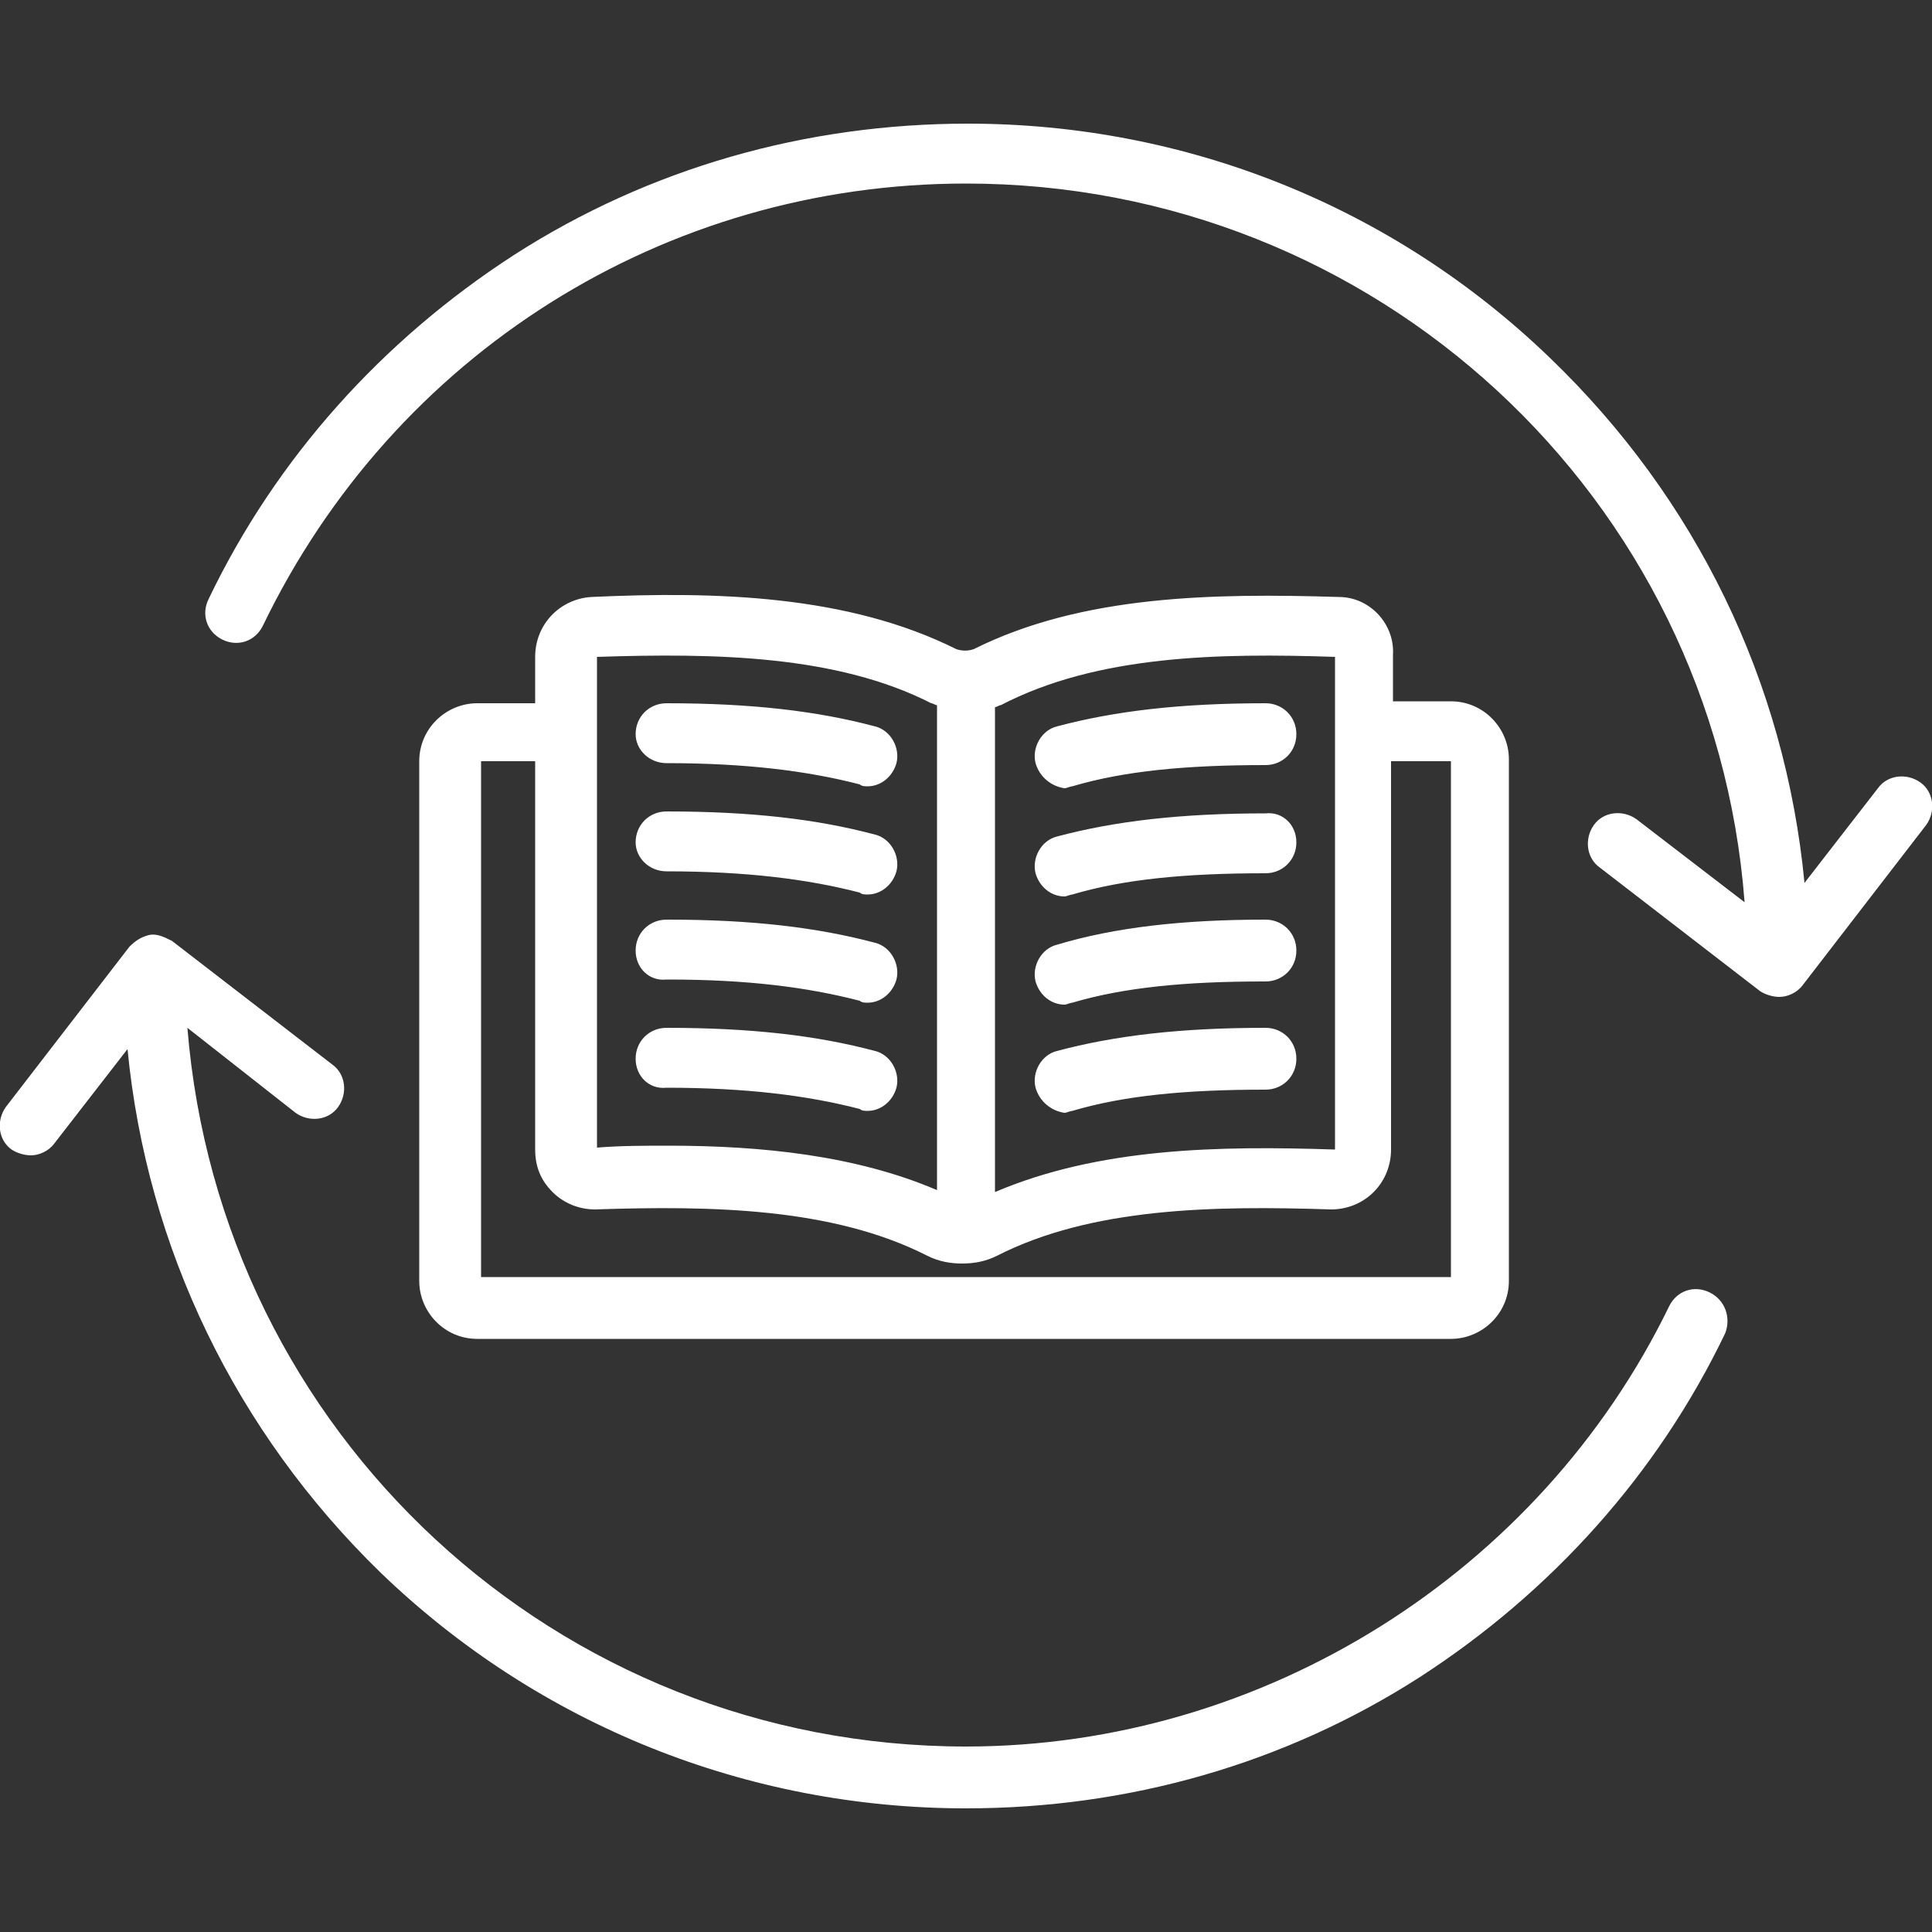 <?xml version="1.0" encoding="UTF-8"?> <svg xmlns="http://www.w3.org/2000/svg" xmlns:xlink="http://www.w3.org/1999/xlink" version="1.1" id="Layer_1" x="0px" y="0px" viewBox="0 0 100 100" style="enable-background:new 0 0 100 100;" xml:space="preserve"><rect x="0" y="0" width="100" height="100" fill="#333333" stroke="none"/> <style type="text/css"> .st0{fill:#FFFFFF;} </style> <path class="st0" d="M69.3,30.9c-6.5-0.2-13.3-0.1-18.9,2.7c-0.3,0.1-0.6,0.1-0.9,0c-5.6-2.8-12.4-3-18.9-2.7h0 c-1.6,0.1-2.9,1.4-2.9,3.1v2.4h-3c-1.6,0-3,1.3-3,3v26.9c0,1.6,1.3,3,3,3h50.4c1.6,0,3-1.3,3-3V39.3c0-1.6-1.3-3-3-3h-3v-2.4 C72.2,32.3,70.9,30.9,69.3,30.9z M69.1,34v25.5c-6-0.2-12.2-0.1-17.6,2.2v-25c0-0.1,0-0.1,0-0.1c0.1,0,0.2-0.1,0.3-0.1 C56.8,33.9,63.1,33.8,69.1,34L69.1,34z M30.9,34c6.1-0.2,12.4-0.1,17.3,2.4c0.1,0,0.2,0.1,0.3,0.1c0,0,0,0.1,0,0.1v25 c-4.2-1.8-9.1-2.3-13.9-2.3c-1.2,0-2.5,0-3.7,0.1L30.9,34L30.9,34z M75.1,39.4v26.7H24.9V39.4h2.8v20.1c0,0.9,0.3,1.6,0.9,2.2 c0.6,0.6,1.4,0.9,2.2,0.9c6-0.2,12.3-0.1,17.2,2.4c0.6,0.3,1.2,0.4,1.8,0.4c0.6,0,1.2-0.1,1.8-0.4c4.9-2.5,11.2-2.6,17.3-2.4 c0.8,0,1.6-0.3,2.2-0.9c0.6-0.6,0.9-1.4,0.9-2.2V39.4L75.1,39.4L75.1,39.4z M32.9,38c0-0.9,0.7-1.6,1.6-1.6c4.4,0,7.8,0.4,10.8,1.2 c0.8,0.2,1.3,1.1,1.1,1.9c-0.2,0.7-0.8,1.2-1.5,1.2c-0.1,0-0.3,0-0.4-0.1c-2.7-0.7-5.9-1.1-10-1.1C33.6,39.5,32.9,38.8,32.9,38 L32.9,38z M53.6,39.5c-0.2-0.8,0.3-1.7,1.1-1.9c3-0.8,6.4-1.2,10.8-1.2c0.9,0,1.6,0.7,1.6,1.6s-0.7,1.6-1.6,1.6 c-4.1,0-7.3,0.3-10,1.1c-0.1,0-0.3,0.1-0.4,0.1C54.4,40.7,53.8,40.2,53.6,39.5L53.6,39.5z M67.1,43.6c0,0.9-0.7,1.6-1.6,1.6 c-4.1,0-7.3,0.3-10,1.1c-0.1,0-0.3,0.1-0.4,0.1c-0.7,0-1.3-0.5-1.5-1.2c-0.2-0.8,0.3-1.7,1.1-1.9c3-0.8,6.4-1.2,10.8-1.2 C66.4,42,67.1,42.7,67.1,43.6L67.1,43.6z M32.9,43.6c0-0.9,0.7-1.6,1.6-1.6c4.4,0,7.8,0.4,10.8,1.2c0.8,0.2,1.3,1.1,1.1,1.9 c-0.2,0.7-0.8,1.2-1.5,1.2c-0.1,0-0.3,0-0.4-0.1c-2.7-0.7-5.9-1.1-10-1.1C33.6,45.1,32.9,44.4,32.9,43.6L32.9,43.6z M32.9,49.2 c0-0.9,0.7-1.6,1.6-1.6h0.1c4.3,0,7.7,0.4,10.7,1.2c0.8,0.2,1.3,1.1,1.1,1.9c-0.2,0.7-0.8,1.2-1.5,1.2c-0.1,0-0.3,0-0.4-0.1 c-2.7-0.7-5.8-1.1-9.9-1.1c0,0-0.1,0-0.1,0C33.6,50.8,32.9,50.1,32.9,49.2L32.9,49.2z M65.5,47.6c0.9,0,1.6,0.7,1.6,1.6 c0,0.9-0.7,1.6-1.6,1.6c0,0-0.1,0-0.1,0c-4,0-7.2,0.3-9.9,1.1c-0.1,0-0.3,0.1-0.4,0.1c-0.7,0-1.3-0.5-1.5-1.2 c-0.2-0.8,0.3-1.7,1.1-1.9C57.7,48,61.2,47.6,65.5,47.6L65.5,47.6z M32.9,54.8c0-0.9,0.7-1.6,1.6-1.6c4.4,0,7.8,0.4,10.8,1.2 c0.8,0.2,1.3,1.1,1.1,1.9c-0.2,0.7-0.8,1.2-1.5,1.2c-0.1,0-0.3,0-0.4-0.1c-2.7-0.7-5.9-1.1-10-1.1C33.6,56.4,32.9,55.7,32.9,54.8 L32.9,54.8z M53.6,56.3c-0.2-0.8,0.3-1.7,1.1-1.9c3-0.8,6.4-1.2,10.8-1.2c0.9,0,1.6,0.7,1.6,1.6s-0.7,1.6-1.6,1.6 c-4.1,0-7.3,0.3-10,1.1c-0.1,0-0.3,0.1-0.4,0.1C54.4,57.5,53.8,57,53.6,56.3L53.6,56.3z M89.3,69c-3.5,7.3-9,13.4-15.8,17.8 c-7,4.5-15.1,6.8-23.5,6.8c-11.3,0-22.1-4.3-30.3-12.2C12.2,74.1,7.6,64.6,6.6,54.3l-3.8,4.9c-0.3,0.4-0.8,0.6-1.2,0.6 c-0.3,0-0.7-0.1-1-0.3C-0.1,59-0.2,58,0.3,57.3L6.7,49c0.3-0.3,0.6-0.5,1-0.6c0.4-0.1,0.8,0.1,1.2,0.3l8.3,6.4 c0.7,0.5,0.8,1.5,0.3,2.2c-0.5,0.7-1.5,0.8-2.2,0.3l-5.6-4.4c1.7,21,19.1,37.2,40.3,37.2c15.4,0,29.7-9,36.4-22.8 c0.4-0.8,1.3-1.1,2.1-0.7C89.3,67.3,89.6,68.2,89.3,69L89.3,69z M99.7,42.7L93.3,51c-0.3,0.4-0.8,0.6-1.2,0.6c-0.3,0-0.7-0.1-1-0.3 l-8.3-6.4c-0.7-0.5-0.8-1.5-0.3-2.2c0.5-0.7,1.5-0.8,2.2-0.3l5.6,4.3C88.7,25.7,71.2,9.5,50,9.5c-15.6,0-29.6,8.8-36.4,22.9 c-0.4,0.8-1.3,1.1-2.1,0.7c-0.8-0.4-1.1-1.3-0.7-2.1c3.5-7.3,9-13.4,15.8-17.8c7-4.5,15.1-6.8,23.5-6.8c11.3,0,22,4.3,30.1,12.1 c7.6,7.3,12.2,16.8,13.2,27.2l3.8-4.9c0.5-0.7,1.5-0.8,2.2-0.3C100.1,41,100.2,42,99.7,42.7L99.7,42.7z"></path> </svg> 